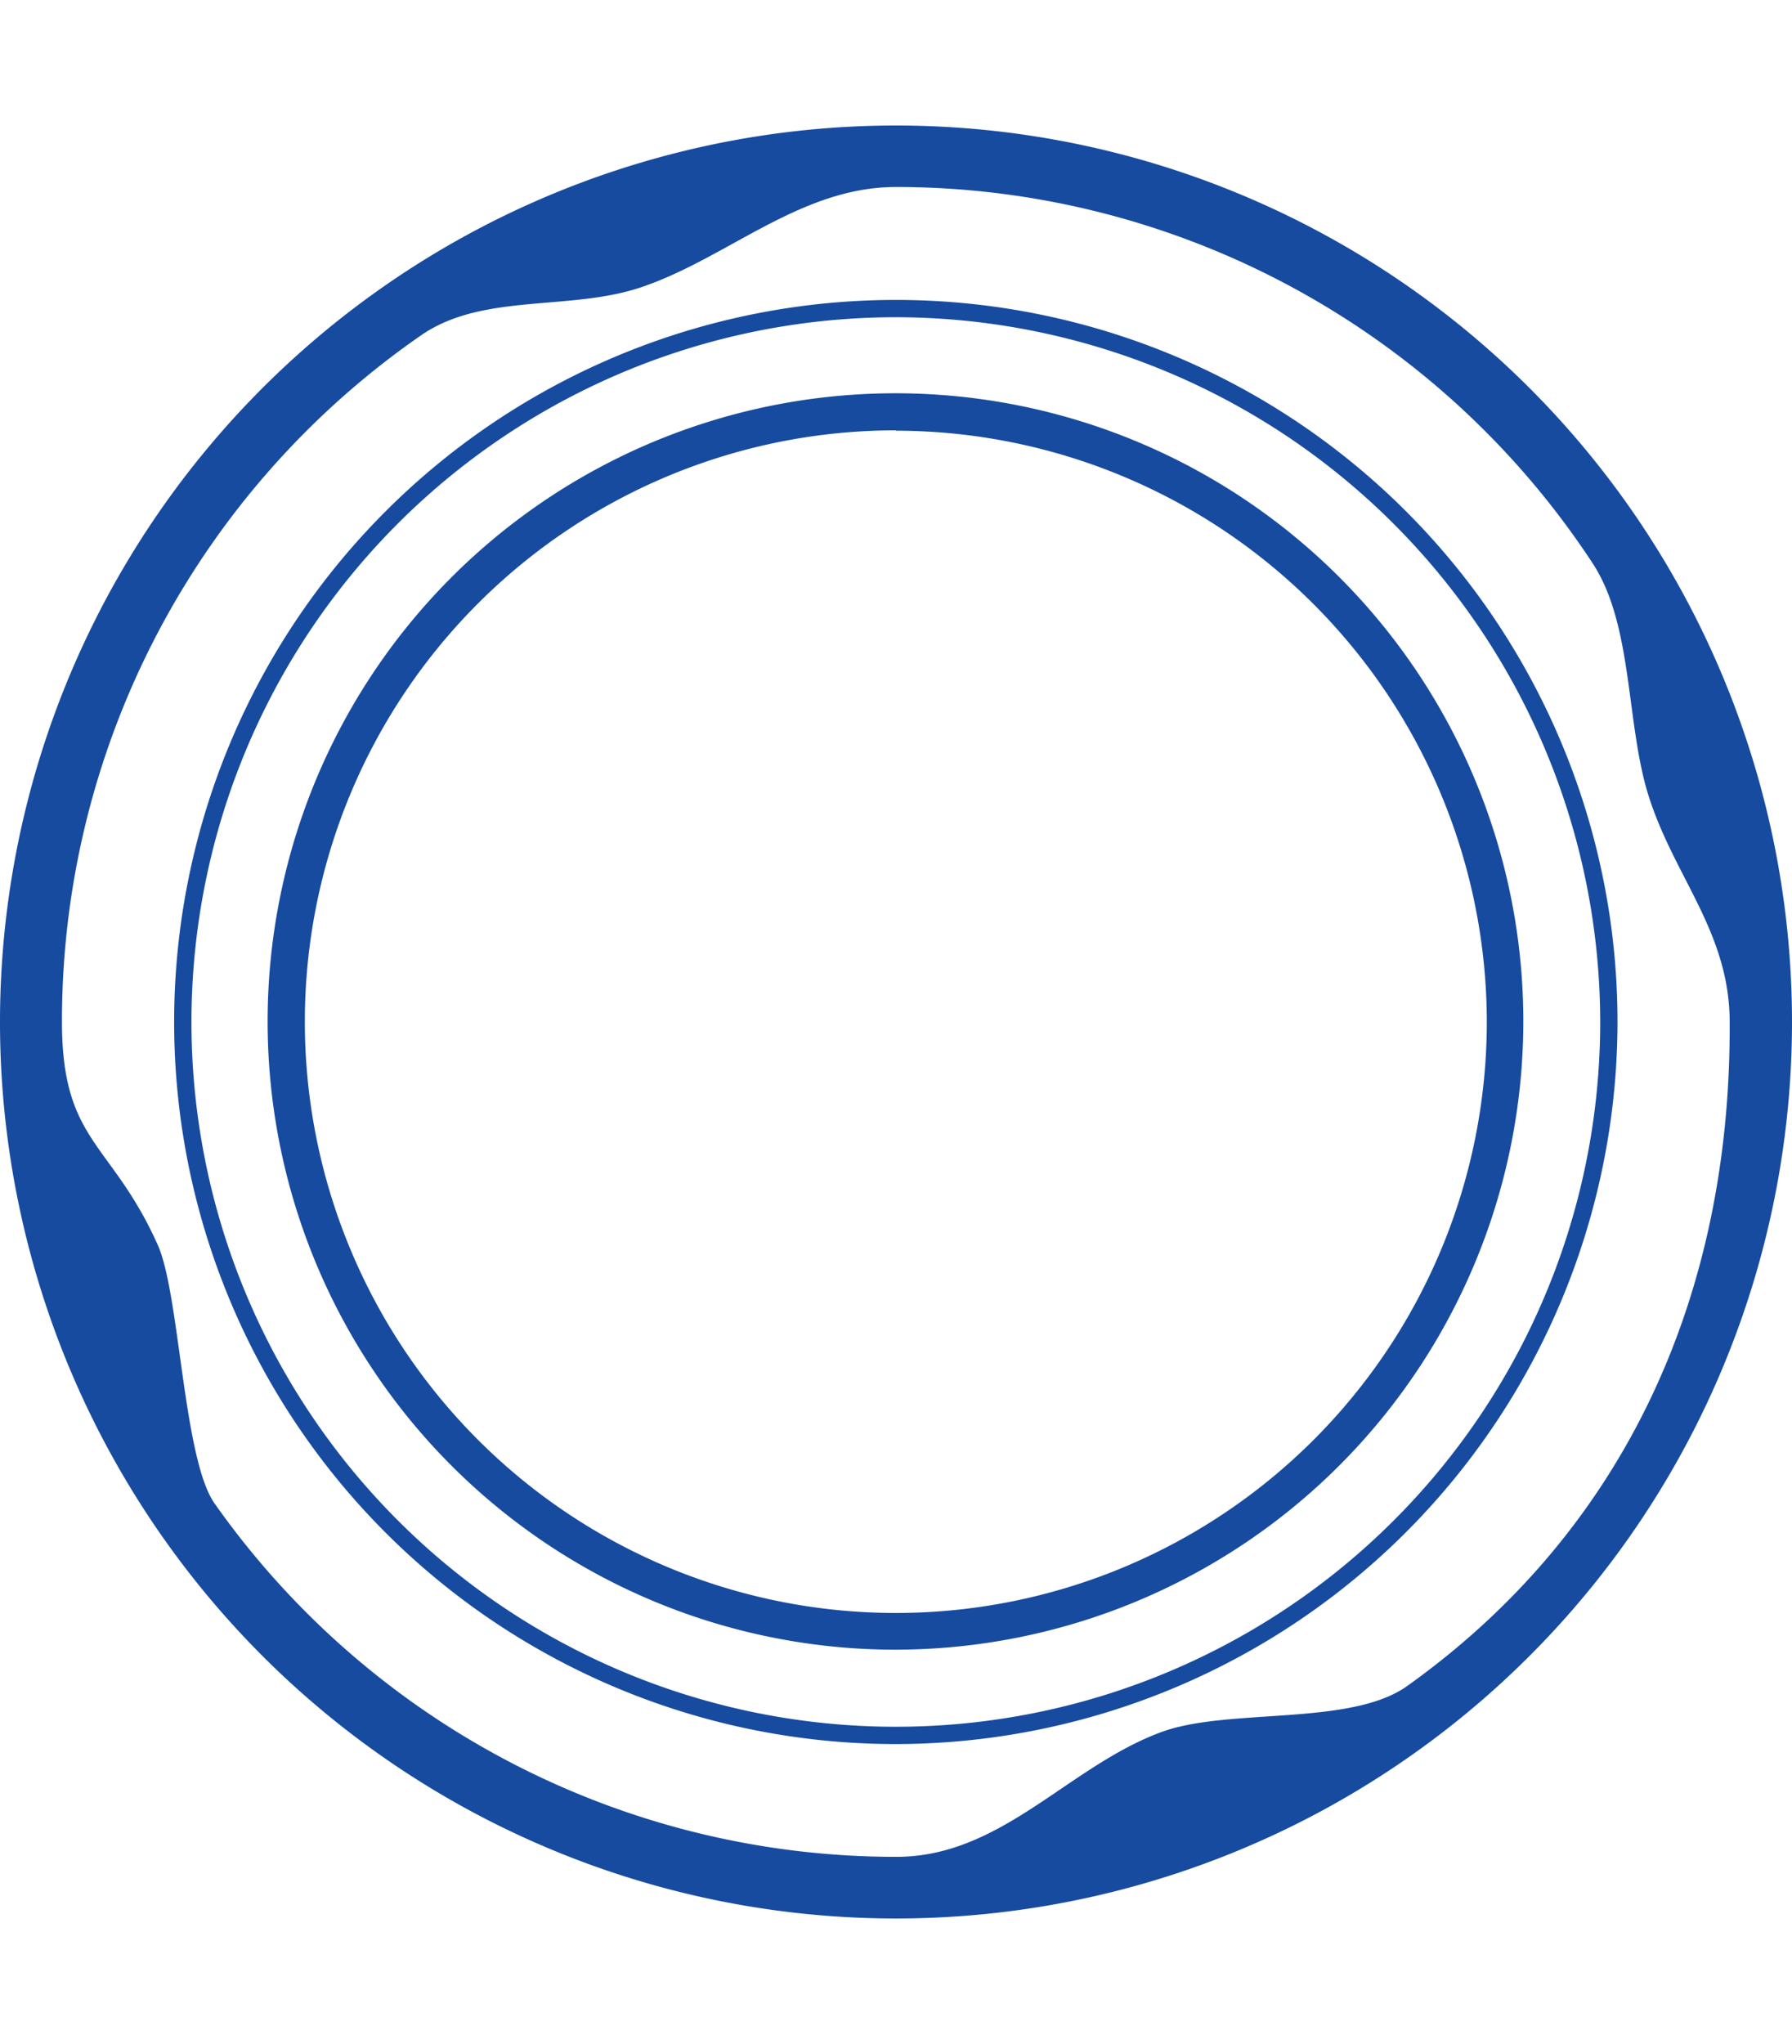<svg xmlns="http://www.w3.org/2000/svg" viewBox="0 0 103.52 103.52" width="50" height="57"><defs><style>.cls-1{fill:#174ba0;}</style></defs><title>blue_closure.svg</title><g id="Layer_2" data-name="Layer 2"><g id="Layer_2-2" data-name="Layer 2"><path class="cls-1" d="M51.76,88A36.27,36.27,0,1,1,88,51.76,36.3,36.3,0,0,1,51.76,88Zm0-70.4A34.14,34.14,0,1,0,85.89,51.76,34.18,34.18,0,0,0,51.76,17.62Z"/><path class="cls-1" d="M51.76,93.45A41.69,41.69,0,1,1,93.44,51.76,41.74,41.74,0,0,1,51.76,93.45Zm0-82.38A40.69,40.69,0,1,0,92.44,51.76,40.73,40.73,0,0,0,51.76,11.07Z"/><path class="cls-1" d="M51.76,0a51.76,51.76,0,1,0,51.76,51.76A51.76,51.76,0,0,0,51.76,0M81.3,90.09C78,92.46,70.83,91.32,67,92.79c-5.33,2-9.17,7.17-15.21,7.17a48.15,48.15,0,0,1-39.4-20.41c-1.8-2.56-2-12-3.26-14.88-2.67-6-5.55-5.93-5.55-12.91A48.13,48.13,0,0,1,24.33,12.11C27.91,9.63,33,10.75,37.15,9.3c4.94-1.7,9.1-5.75,14.61-5.75A48.14,48.14,0,0,1,92,25.27c2.37,3.6,1.91,9.32,3.26,13.51,1.49,4.65,4.66,7.83,4.66,13C100,68,93.55,81.35,81.3,90.09"/></g></g></svg>